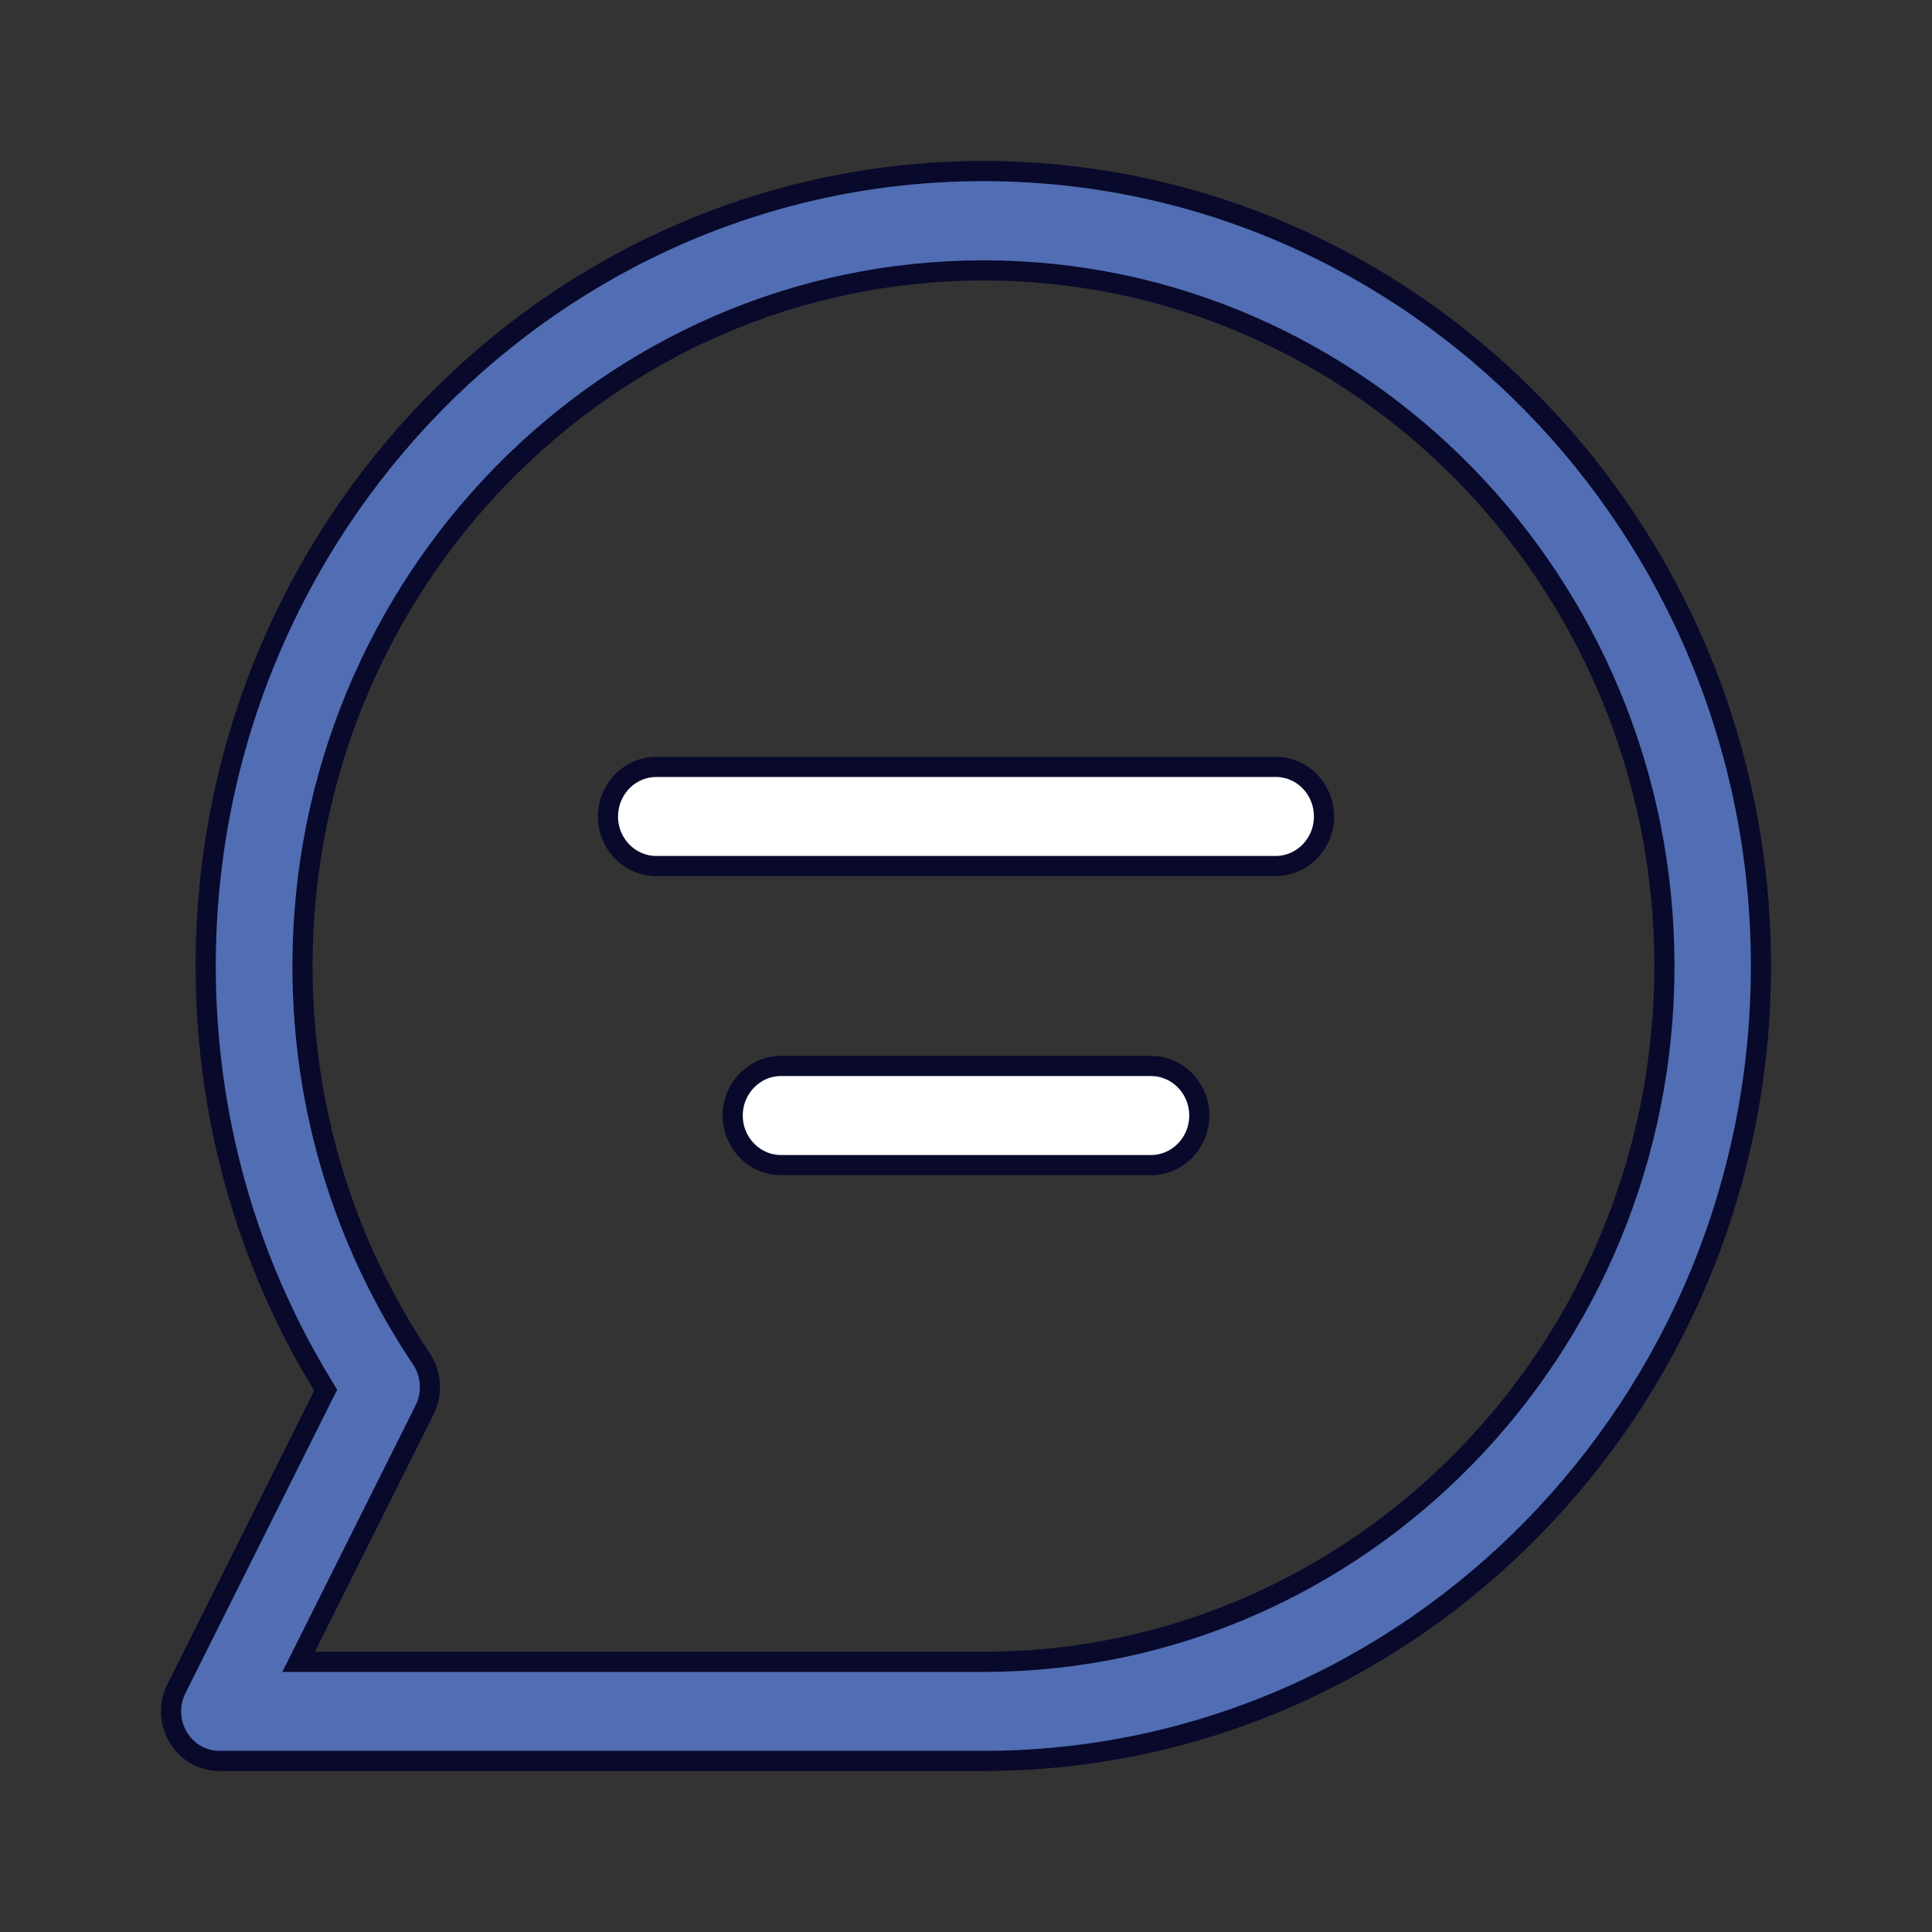 <?xml version="1.0" encoding="UTF-8"?>
<svg xmlns="http://www.w3.org/2000/svg" width="48" height="48" viewBox="0 0 48 48" fill="none">
  <rect x="0" y="0" width="48" height="48" fill="#333333" stroke="none"/>
  <path d="M24.431 4.25C35.081 4.25 43.75 13.108 43.75 24C43.75 34.892 35.081 43.75 24.425 43.75H5.446C5.033 43.75 4.644 43.526 4.427 43.161C4.209 42.795 4.19 42.341 4.383 41.956L4.384 41.955L8.029 34.663L8.092 34.539L8.02 34.421C6.113 31.297 5.111 27.711 5.111 24C5.111 13.102 13.786 4.25 24.431 4.25ZM24.436 6.718C15.1 6.718 7.515 14.477 7.515 24.006C7.515 27.509 8.538 30.88 10.473 33.765V33.766C10.719 34.136 10.752 34.621 10.55 35.025V35.026L7.419 41.288H24.431C33.767 41.288 41.351 33.529 41.352 24C41.352 14.471 33.773 6.718 24.436 6.718Z" fill="#516DB3" stroke="#08092B" stroke-width="0.5"></path>
  <path d="M16.305 19.054H31.7C32.356 19.054 32.894 19.6 32.894 20.286C32.893 20.97 32.351 21.516 31.694 21.516H16.305C15.648 21.516 15.106 20.97 15.105 20.286C15.105 19.644 15.582 19.123 16.183 19.06L16.305 19.054Z" fill="white" stroke="#08092B" stroke-width="0.5"></path>
  <path d="M19.403 26.484H28.597C29.253 26.484 29.796 27.031 29.796 27.715C29.796 28.4 29.253 28.946 28.597 28.946H19.403C18.747 28.946 18.204 28.4 18.204 27.715C18.204 27.031 18.747 26.484 19.403 26.484Z" fill="white" stroke="#08092B" stroke-width="0.5"></path>
</svg>
